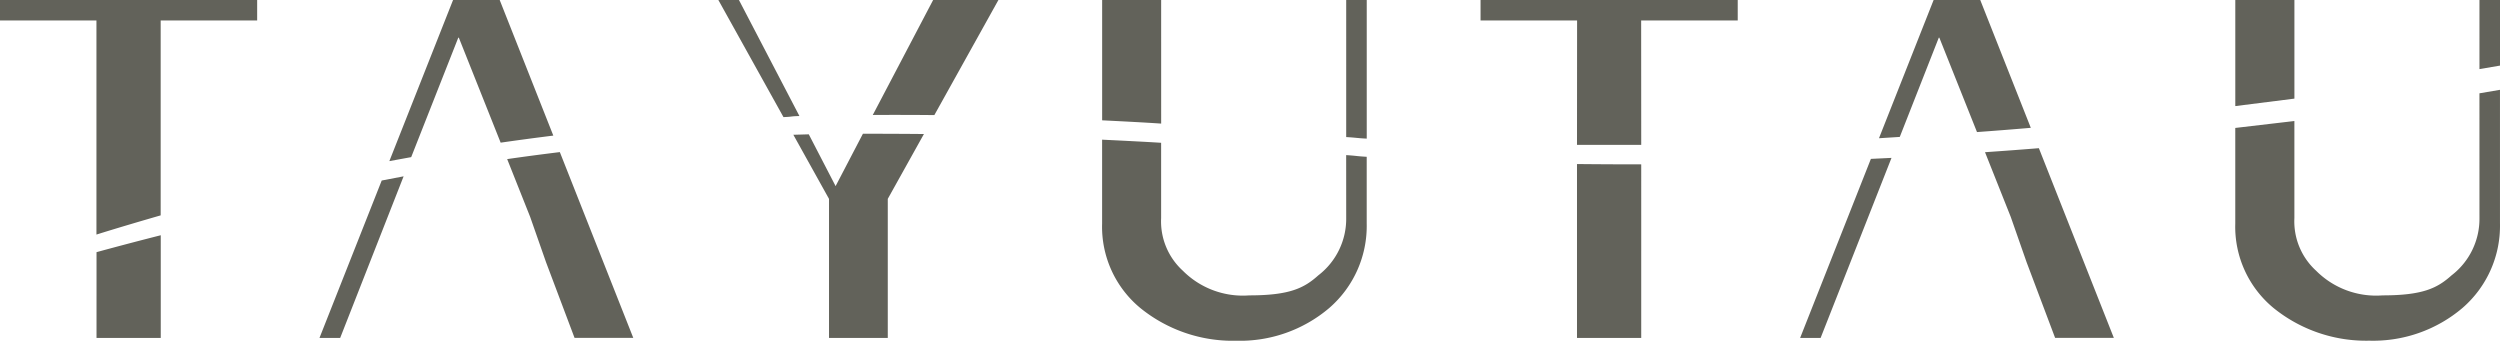 <svg xmlns="http://www.w3.org/2000/svg" xmlns:xlink="http://www.w3.org/1999/xlink" width="214.457" height="29.228" viewBox="0 0 214.457 29.228"><defs><clipPath id="a"><rect width="214.457" height="29.227" fill="#62625a"/></clipPath></defs><g transform="translate(0 0)" clip-path="url(#a)"><path d="M74.87,9.863c1.537-.011,3.614-.008,5.16.009l.122,0L85.647,0h-5.6Zm60.409,19.126h5.51V14.1q-2.754,0-5.51-.028ZM127.006,1.755h8.281l-.008,10.674h5.51l-.006-10.674h8.284V0H127.006ZM63.388,0H61.623l5.586,10.046c.843-.032.523-.069,1.368-.093ZM0,1.755H8.273V20.122c1.585-.5,3.913-1.188,5.51-1.647V1.755H22.06V0H0Zm74.023,9.719L71.68,15.965l-2.3-4.442-1.324.038,3.059,5.5V28.989h5.041V17.059l3.1-5.562c-1.563-.016-3.662-.025-5.225-.023m80.389,17.515h1.757l6.082-15.445-1.768.085Zm-146.14,0h5.51V20.18q-2.759.7-5.51,1.451Zm162-15.933,2.21,5.556L173.85,22.5l2.443,6.484h5.038L174.9,12.712q-2.308.187-4.619.344M169.871,0h-4l-4.687,11.858,1.784-.113,3.348-8.516h.045l3.231,8.1q2.309-.168,4.616-.364ZM27.406,28.989h1.775l5.442-13.863-1.879.36ZM42.865,0h-4L33.4,13.821l1.873-.342,4.041-10.25h.045L42.2,10.36l.747,1.878q2.253-.325,4.518-.606Zm.643,13.651,1.973,4.961L46.843,22.5l2.443,6.484h5.038l-6.3-15.936q-2.261.276-4.517.6M99.607,0H94.545V10.321c1.644.083,3.524.176,5.063.281Zm15.874,18.706a6.111,6.111,0,0,1-2.392,4.914c-1.213,1.088-2.446,1.718-5.922,1.718a7.26,7.26,0,0,1-5.7-2.115,5.725,5.725,0,0,1-1.862-4.517V12.249c-1.592-.1-3.472-.189-5.063-.268v7.2a9.032,9.032,0,0,0,3.288,7.249,12.584,12.584,0,0,0,8.205,2.8,11.835,11.835,0,0,0,7.981-2.8,9.307,9.307,0,0,0,3.224-7.258V13.45c-.869-.049-.894-.09-1.762-.144Zm0-6.947c.869.049.894.088,1.762.132V0h-1.762ZM196.821,0H191.75V9.1l5.071-.64Zm15.874,18.706a6.109,6.109,0,0,1-2.392,4.914c-1.213,1.088-2.446,1.718-5.922,1.718a7.26,7.26,0,0,1-5.7-2.115,5.725,5.725,0,0,1-1.862-4.517V10.381l-5.071.594v8.2a9.032,9.032,0,0,0,3.288,7.249,12.607,12.607,0,0,0,8.214,2.8,11.835,11.835,0,0,0,7.981-2.8,9.307,9.307,0,0,0,3.224-7.258V7.705l-1.762.3Zm0-18.706V5.927l1.762-.3V0Z" transform="translate(0 0)" fill="#62625a"/></g></svg>